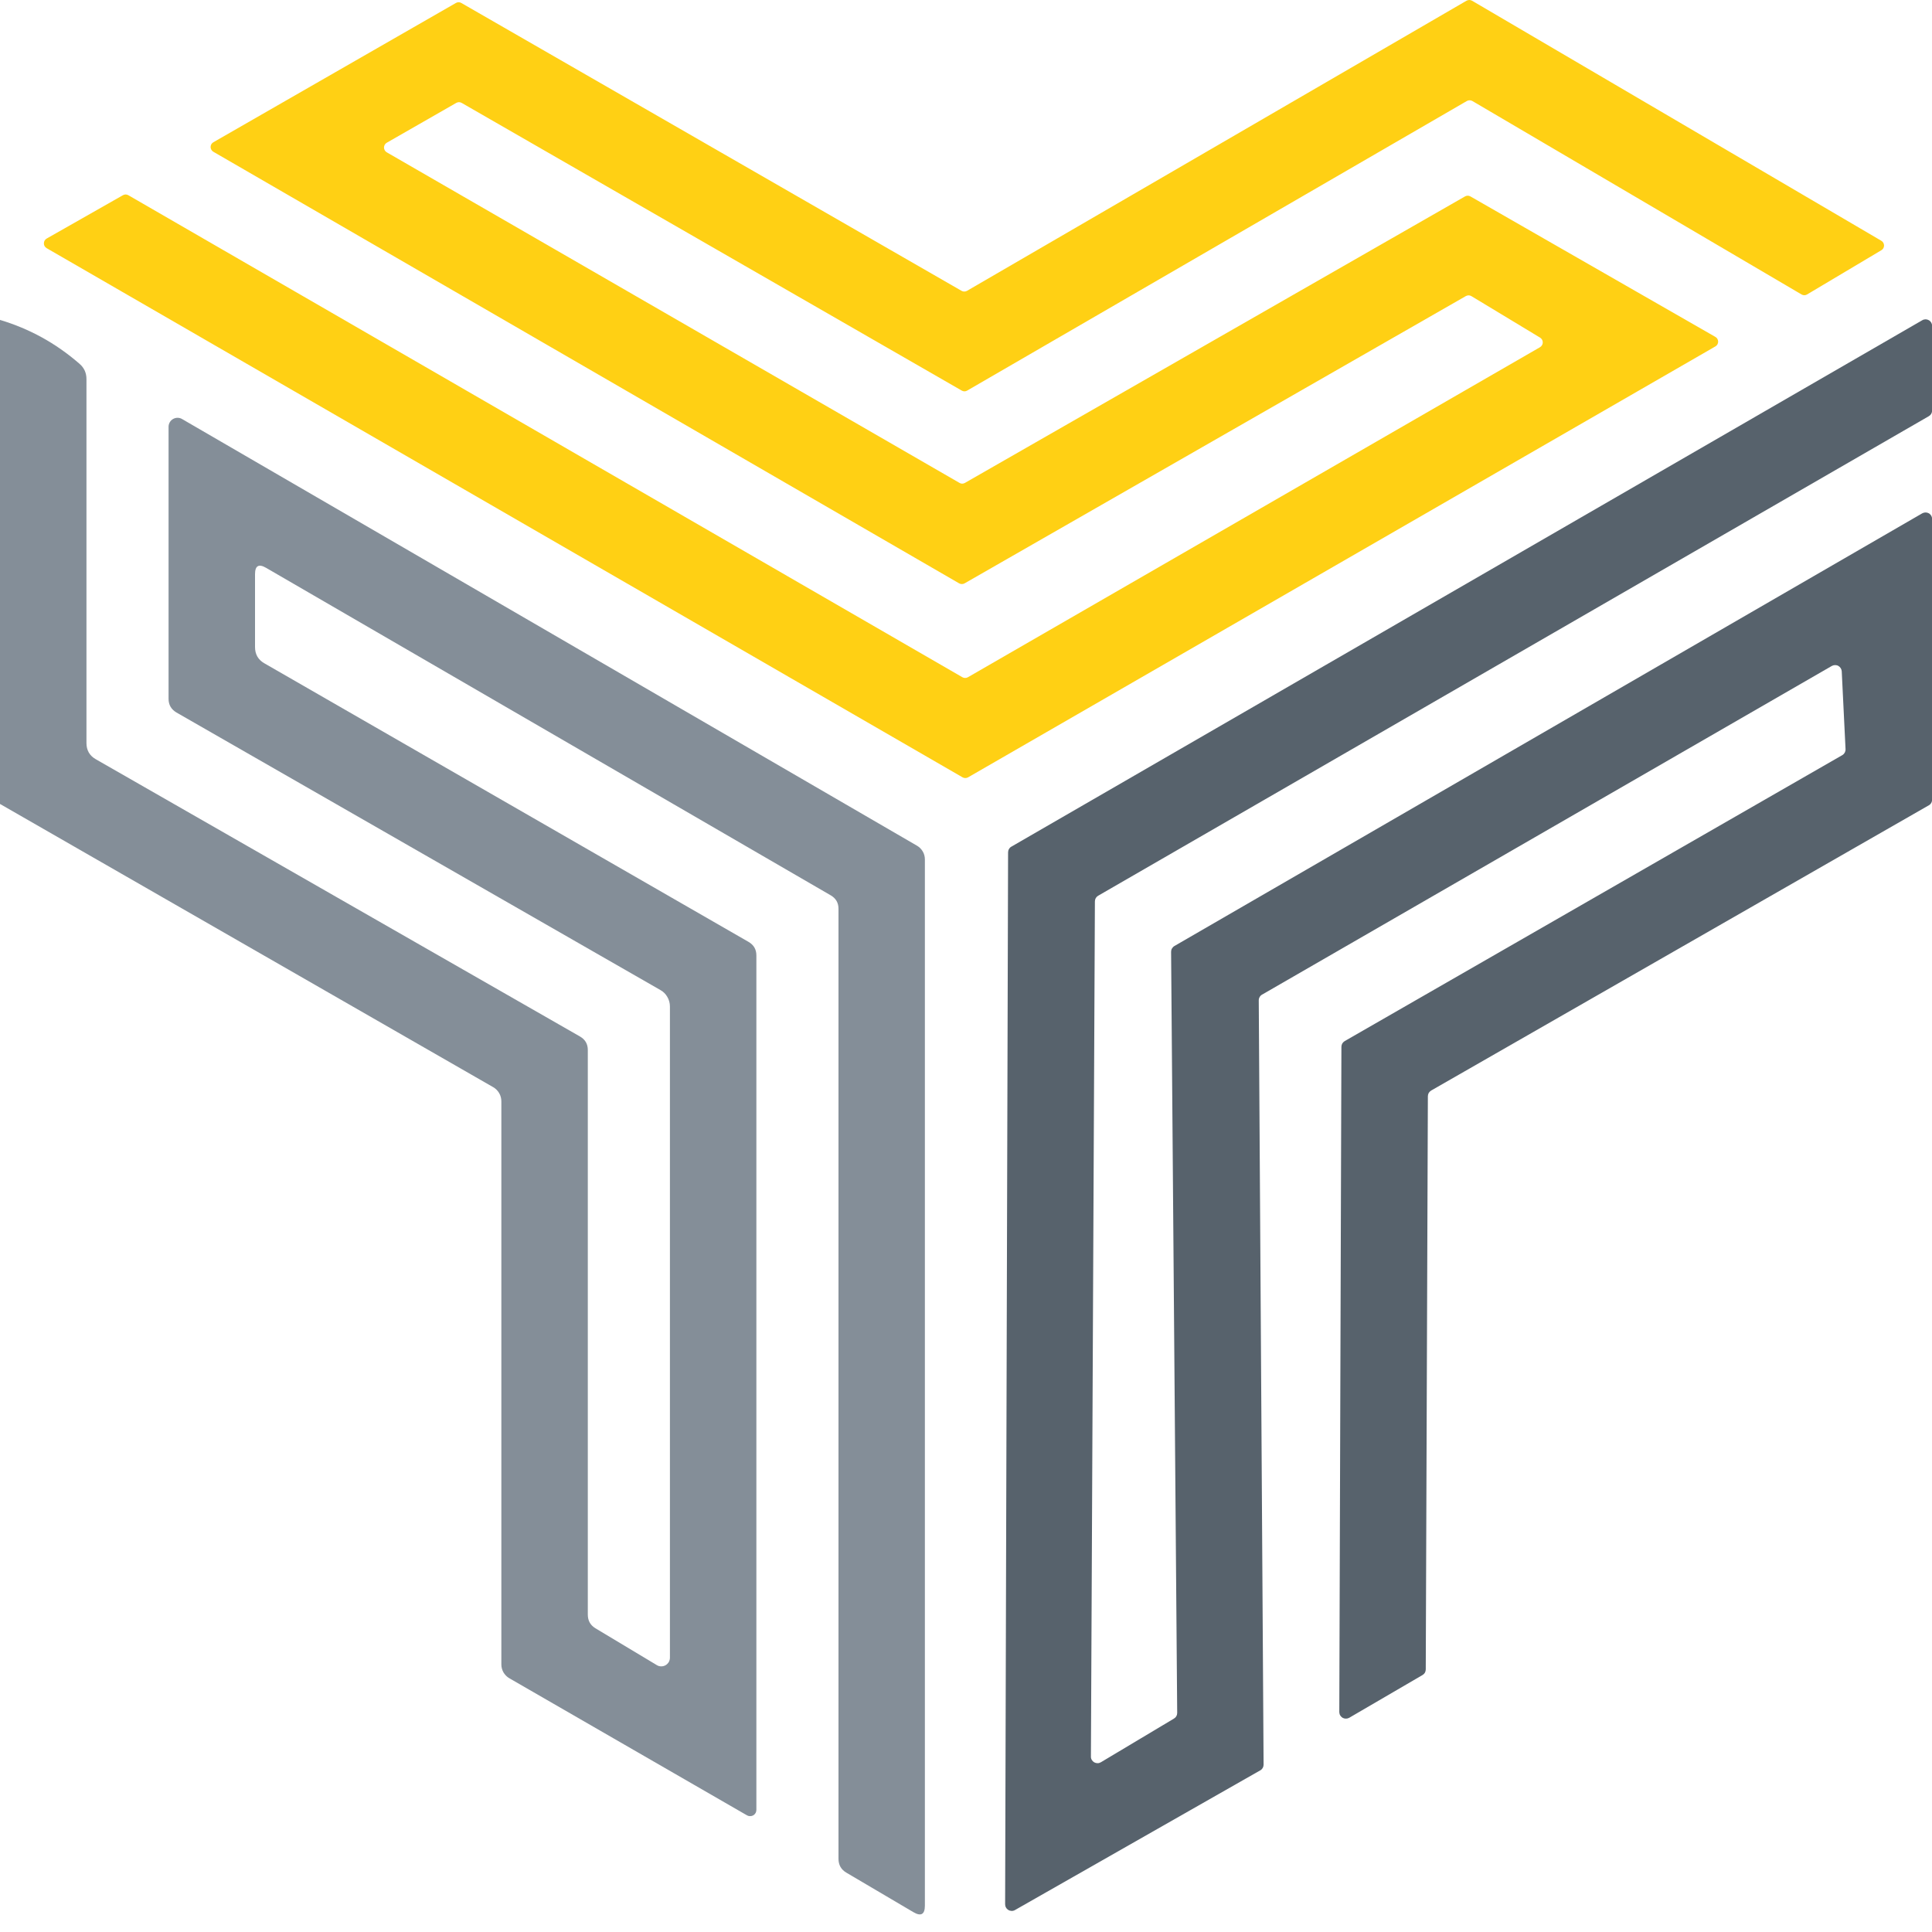 <?xml version="1.0" encoding="UTF-8"?> <svg xmlns="http://www.w3.org/2000/svg" width="32" height="32" viewBox="0 0 32 32" fill="none"><g clip-path="url(#clip0_2291_2149)"><path d="M6.408 2.524L15.892 7.998C15.905 8.006 15.921 8.011 15.937 8.011C15.953 8.011 15.969 8.006 15.983 7.998L24.264 3.254C24.278 3.246 24.294 3.241 24.31 3.241C24.326 3.241 24.342 3.246 24.356 3.254L28.41 5.579C28.425 5.587 28.437 5.598 28.445 5.612C28.453 5.627 28.458 5.643 28.458 5.659C28.458 5.675 28.453 5.691 28.445 5.706C28.437 5.72 28.425 5.731 28.41 5.739L16.035 12.875C16.021 12.883 16.005 12.887 15.989 12.887C15.973 12.887 15.957 12.883 15.943 12.875L0.772 4.11C0.758 4.102 0.747 4.09 0.738 4.076C0.73 4.061 0.726 4.045 0.727 4.029C0.727 4.012 0.732 3.997 0.74 3.983C0.749 3.969 0.761 3.957 0.775 3.95L2.035 3.234C2.049 3.226 2.065 3.221 2.081 3.221C2.097 3.221 2.113 3.226 2.127 3.234L15.94 11.217C15.954 11.225 15.97 11.229 15.986 11.229C16.002 11.229 16.018 11.225 16.032 11.217L25.507 5.751C25.521 5.743 25.532 5.731 25.54 5.718C25.549 5.704 25.553 5.689 25.553 5.673C25.553 5.657 25.55 5.641 25.542 5.627C25.534 5.613 25.523 5.602 25.51 5.593L24.373 4.906C24.359 4.897 24.344 4.893 24.328 4.892C24.311 4.892 24.296 4.895 24.281 4.903L15.977 9.662C15.963 9.67 15.948 9.674 15.932 9.674C15.915 9.674 15.9 9.67 15.886 9.662L3.536 2.515C3.521 2.507 3.509 2.495 3.501 2.481C3.493 2.467 3.488 2.451 3.488 2.435C3.488 2.418 3.493 2.402 3.501 2.388C3.509 2.374 3.521 2.363 3.536 2.355L7.55 0.05C7.564 0.041 7.58 0.037 7.596 0.037C7.612 0.037 7.628 0.041 7.642 0.05L15.926 4.817C15.94 4.825 15.956 4.829 15.972 4.829C15.988 4.829 16.003 4.825 16.017 4.817L24.29 0.012C24.304 0.004 24.32 0 24.336 0C24.352 0 24.368 0.004 24.382 0.012L31.159 3.987C31.173 3.995 31.185 4.006 31.193 4.02C31.201 4.033 31.205 4.049 31.206 4.065C31.206 4.081 31.202 4.096 31.195 4.11C31.187 4.124 31.176 4.136 31.162 4.144L29.931 4.877C29.917 4.885 29.901 4.89 29.885 4.89C29.869 4.89 29.853 4.885 29.839 4.877L24.387 1.673C24.373 1.665 24.358 1.661 24.341 1.661C24.325 1.661 24.31 1.665 24.296 1.673L16.02 6.469C16.006 6.477 15.991 6.482 15.975 6.482C15.958 6.482 15.943 6.477 15.929 6.469L7.648 1.705C7.634 1.697 7.618 1.692 7.602 1.692C7.586 1.692 7.57 1.697 7.556 1.705L6.408 2.363C6.393 2.371 6.381 2.383 6.373 2.397C6.365 2.411 6.36 2.427 6.36 2.443C6.36 2.46 6.365 2.476 6.373 2.49C6.381 2.504 6.393 2.516 6.408 2.524Z" fill="#FFD014"></path><path d="M0 13.316V5.299C0.487 5.444 0.925 5.685 1.314 6.023C1.393 6.09 1.432 6.175 1.432 6.278V12.306C1.432 12.426 1.483 12.516 1.586 12.575L9.607 17.168C9.693 17.218 9.736 17.292 9.736 17.391V26.743C9.736 26.843 9.778 26.918 9.862 26.969L10.878 27.579C10.9 27.593 10.925 27.6 10.95 27.6C10.976 27.601 11.001 27.594 11.023 27.582C11.045 27.569 11.064 27.551 11.077 27.529C11.089 27.507 11.096 27.482 11.096 27.456V16.67C11.096 16.614 11.081 16.559 11.053 16.512C11.026 16.464 10.986 16.424 10.938 16.398L2.924 11.802C2.836 11.75 2.792 11.675 2.792 11.575V7.068C2.792 7.042 2.799 7.017 2.812 6.994C2.825 6.971 2.844 6.953 2.866 6.94C2.889 6.927 2.915 6.92 2.941 6.92C2.967 6.92 2.993 6.927 3.015 6.94L15.191 14.009C15.23 14.032 15.262 14.065 15.285 14.105C15.308 14.144 15.319 14.19 15.319 14.236V31.562C15.319 31.709 15.255 31.746 15.128 31.671L14.02 31.018C13.932 30.967 13.888 30.89 13.888 30.786V15.052C13.888 14.954 13.846 14.881 13.762 14.831L4.407 9.405C4.285 9.334 4.224 9.37 4.224 9.511V10.716C4.224 10.837 4.275 10.927 4.378 10.986L12.399 15.601C12.485 15.651 12.528 15.726 12.528 15.825V29.979C12.527 29.997 12.523 30.015 12.514 30.03C12.505 30.046 12.492 30.059 12.476 30.068C12.46 30.077 12.443 30.081 12.424 30.081C12.406 30.081 12.389 30.077 12.373 30.068L8.436 27.797C8.396 27.774 8.363 27.74 8.339 27.7C8.316 27.66 8.304 27.614 8.304 27.568V18.242C8.304 18.194 8.292 18.147 8.268 18.106C8.244 18.065 8.21 18.03 8.169 18.007L0 13.316Z" fill="#848E98"></path><path d="M18.235 29.188L19.443 28.466C19.46 28.456 19.474 28.443 19.483 28.426C19.493 28.41 19.498 28.391 19.498 28.372L19.397 15.764C19.397 15.745 19.402 15.726 19.412 15.709C19.422 15.693 19.435 15.679 19.452 15.669L31.839 8.502C31.856 8.493 31.875 8.488 31.894 8.488C31.913 8.488 31.931 8.493 31.948 8.502C31.965 8.512 31.978 8.526 31.988 8.542C31.997 8.559 32.002 8.577 32.002 8.597V13.244C32.002 13.263 31.997 13.282 31.988 13.299C31.978 13.315 31.965 13.329 31.948 13.338L23.704 18.063C23.688 18.073 23.674 18.087 23.664 18.103C23.655 18.12 23.65 18.139 23.65 18.158L23.615 27.65C23.615 27.669 23.61 27.688 23.601 27.705C23.591 27.721 23.577 27.735 23.561 27.744L22.347 28.452C22.33 28.461 22.312 28.466 22.293 28.466C22.274 28.466 22.256 28.462 22.239 28.453C22.223 28.443 22.209 28.43 22.199 28.414C22.189 28.398 22.184 28.379 22.183 28.36L22.218 17.339C22.218 17.32 22.223 17.301 22.232 17.284C22.242 17.268 22.256 17.254 22.272 17.244L30.513 12.508C30.531 12.498 30.545 12.483 30.555 12.466C30.564 12.448 30.569 12.428 30.568 12.408L30.505 11.119C30.504 11.101 30.498 11.083 30.488 11.067C30.478 11.051 30.464 11.038 30.448 11.029C30.432 11.02 30.413 11.016 30.395 11.016C30.376 11.016 30.358 11.021 30.341 11.03L20.904 16.474C20.887 16.483 20.873 16.497 20.864 16.514C20.854 16.53 20.849 16.549 20.849 16.569L20.929 29.228C20.929 29.247 20.924 29.266 20.915 29.282C20.905 29.299 20.892 29.313 20.875 29.322L16.812 31.636C16.795 31.646 16.776 31.651 16.756 31.651C16.737 31.65 16.718 31.645 16.701 31.635C16.685 31.625 16.671 31.611 16.662 31.594C16.652 31.577 16.648 31.558 16.648 31.539L16.697 14.117C16.697 14.098 16.702 14.079 16.712 14.063C16.721 14.046 16.735 14.032 16.752 14.023L31.839 5.304C31.856 5.294 31.875 5.289 31.894 5.289C31.913 5.289 31.931 5.294 31.948 5.304C31.965 5.313 31.978 5.327 31.988 5.344C31.997 5.36 32.002 5.379 32.002 5.398V6.798C32.002 6.818 31.997 6.836 31.988 6.853C31.978 6.87 31.965 6.883 31.948 6.893L18.189 14.836C18.172 14.846 18.159 14.859 18.149 14.876C18.14 14.893 18.135 14.911 18.135 14.931L18.069 29.093C18.068 29.113 18.073 29.132 18.083 29.149C18.093 29.166 18.107 29.18 18.124 29.19C18.141 29.199 18.16 29.204 18.18 29.204C18.199 29.204 18.218 29.198 18.235 29.188Z" fill="#57626C"></path></g><defs><clipPath id="clip0_2291_2149"><rect width="32" height="32" fill="white"></rect></clipPath></defs></svg> 